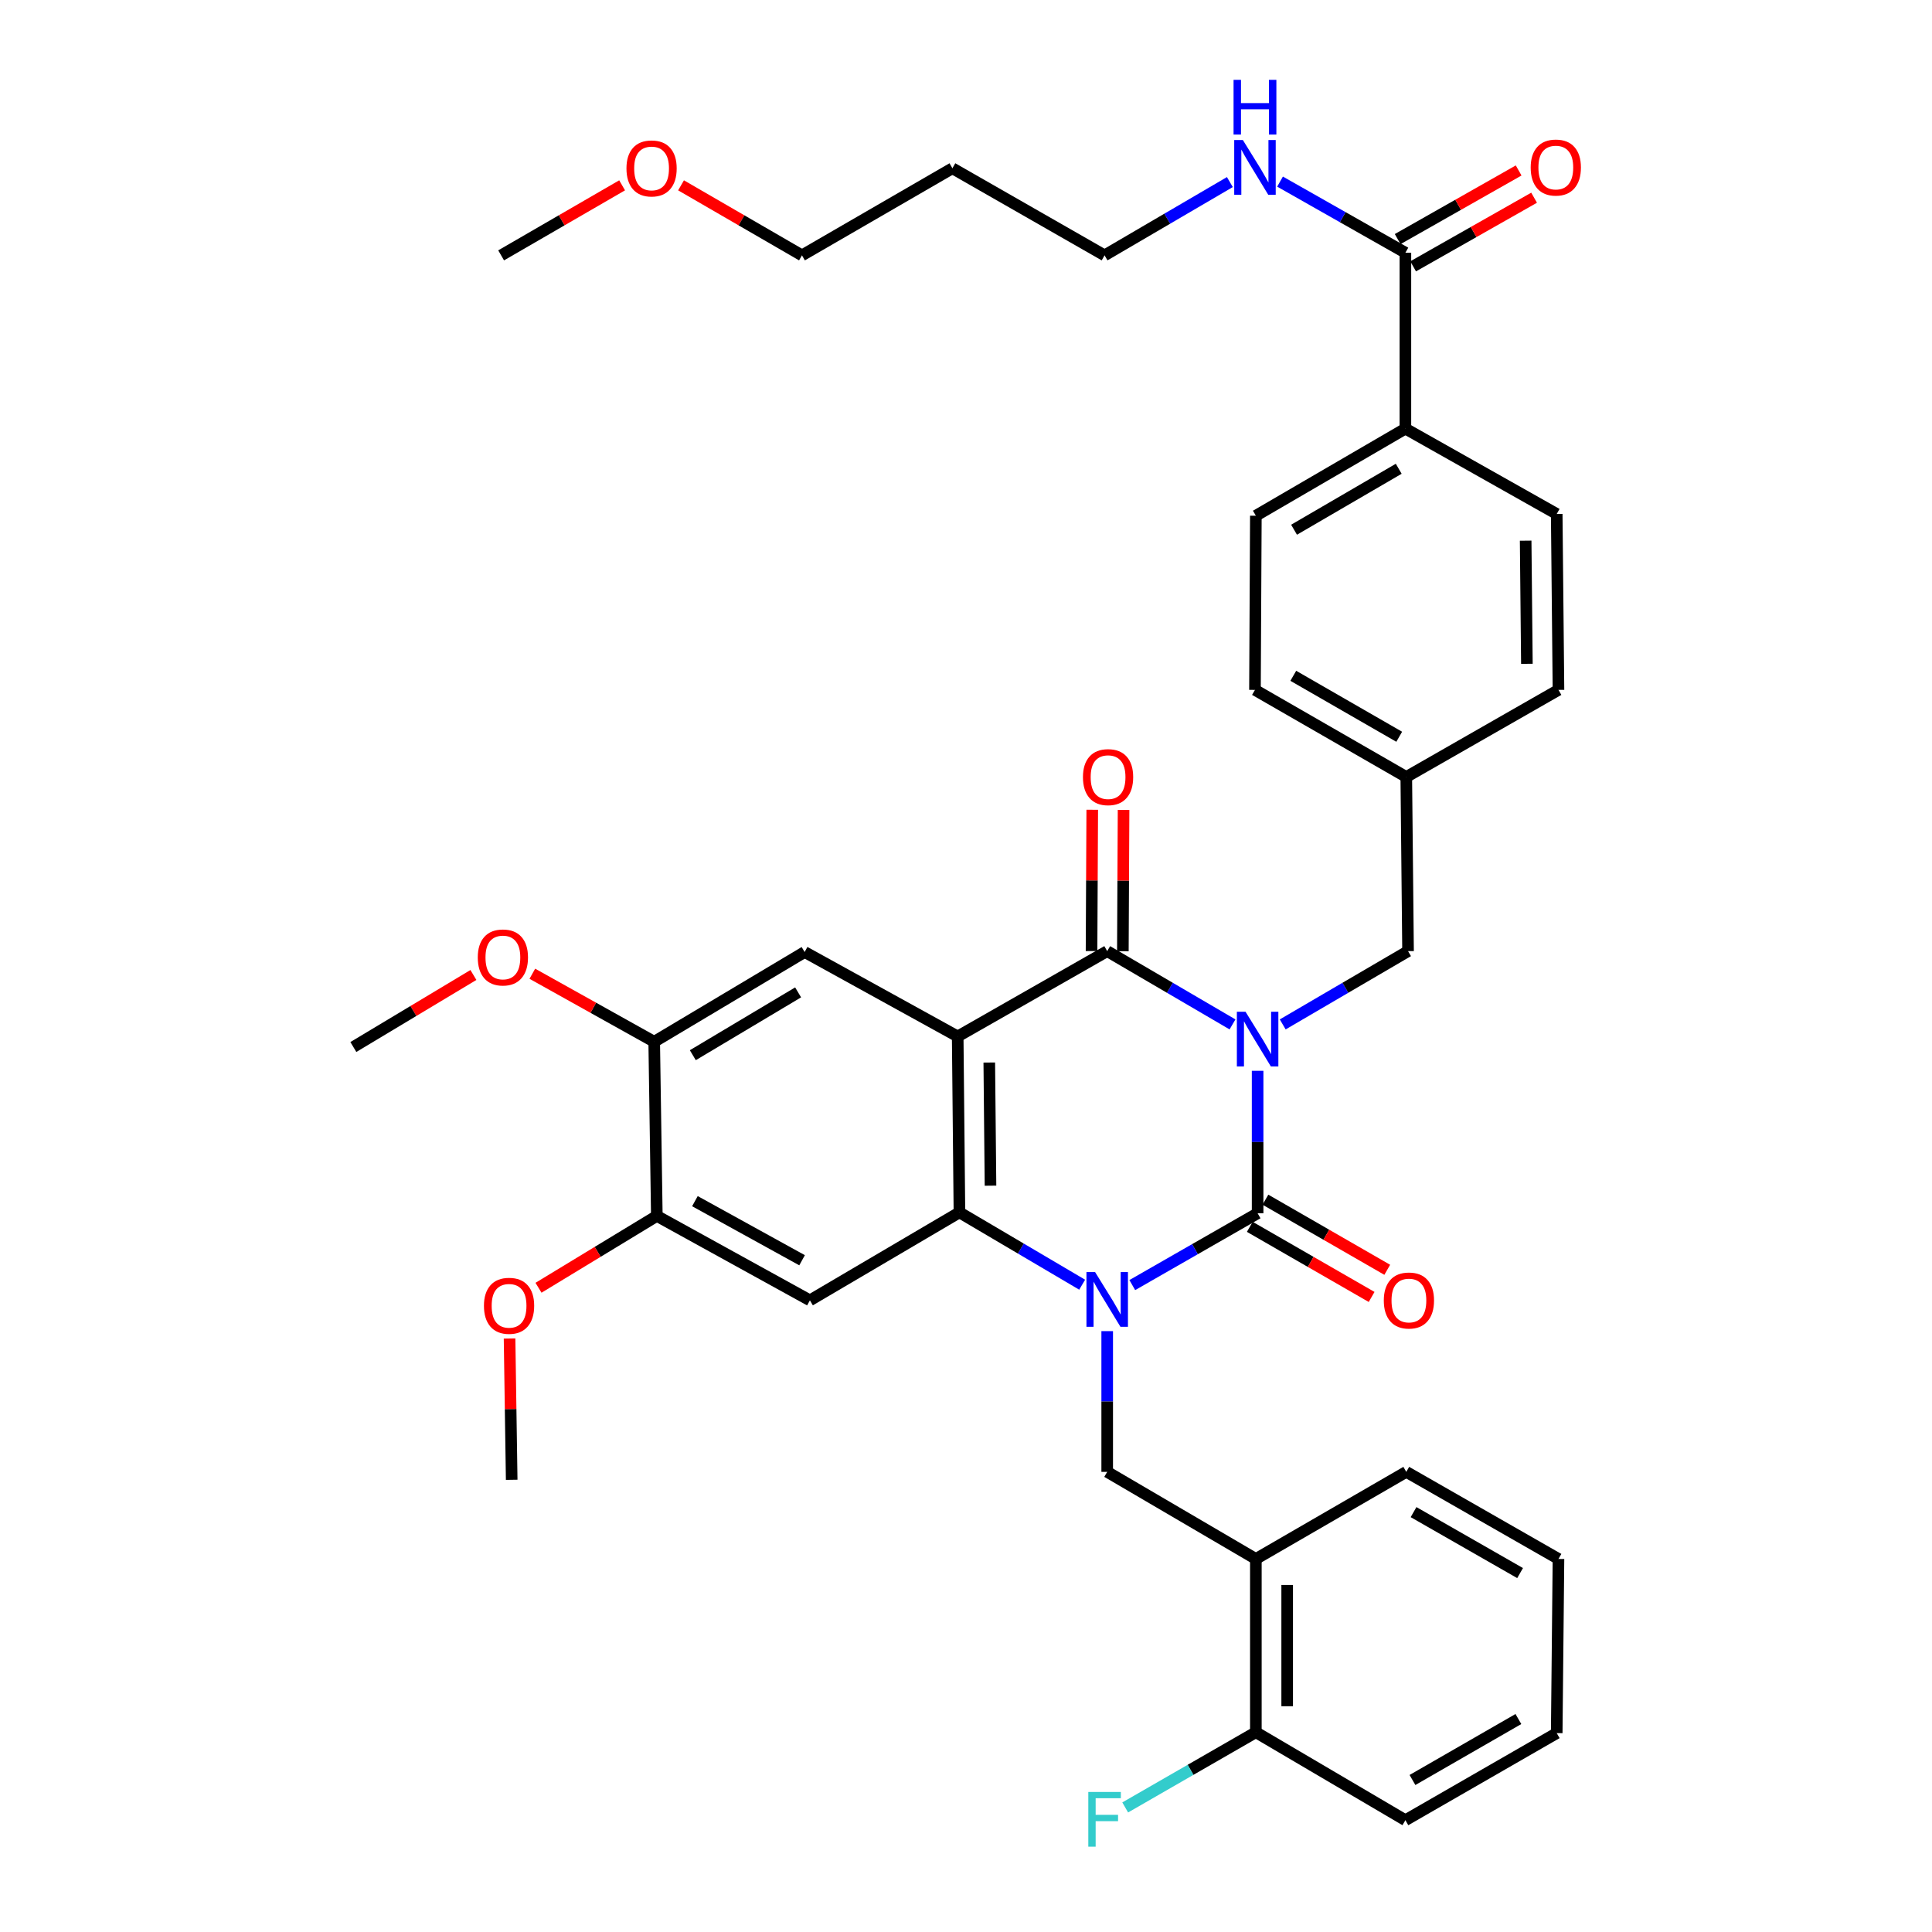 <?xml version='1.0' encoding='iso-8859-1'?>
<svg version='1.1' baseProfile='full'
              xmlns='http://www.w3.org/2000/svg'
                      xmlns:rdkit='http://www.rdkit.org/xml'
                      xmlns:xlink='http://www.w3.org/1999/xlink'
                  xml:space='preserve'
width='1000px' height='1000px' viewBox='0 0 1000 1000'>
<!-- END OF HEADER -->
<rect style='opacity:1.0;fill:#FFFFFF;stroke:none' width='1000' height='1000' x='0' y='0'> </rect>
<path class='bond-0' d='M 650.938,554.248 L 650.938,591.115' style='fill:none;fill-rule:evenodd;stroke:#0000FF;stroke-width:6px;stroke-linecap:butt;stroke-linejoin:miter;stroke-opacity:1' />
<path class='bond-0' d='M 650.938,591.115 L 650.938,627.983' style='fill:none;fill-rule:evenodd;stroke:#000000;stroke-width:6px;stroke-linecap:butt;stroke-linejoin:miter;stroke-opacity:1' />
<path class='bond-3' d='M 637.944,530.235 L 605.514,511.272' style='fill:none;fill-rule:evenodd;stroke:#0000FF;stroke-width:6px;stroke-linecap:butt;stroke-linejoin:miter;stroke-opacity:1' />
<path class='bond-3' d='M 605.514,511.272 L 573.085,492.309' style='fill:none;fill-rule:evenodd;stroke:#000000;stroke-width:6px;stroke-linecap:butt;stroke-linejoin:miter;stroke-opacity:1' />
<path class='bond-9' d='M 663.933,530.236 L 696.367,511.273' style='fill:none;fill-rule:evenodd;stroke:#0000FF;stroke-width:6px;stroke-linecap:butt;stroke-linejoin:miter;stroke-opacity:1' />
<path class='bond-9' d='M 696.367,511.273 L 728.801,492.309' style='fill:none;fill-rule:evenodd;stroke:#000000;stroke-width:6px;stroke-linecap:butt;stroke-linejoin:miter;stroke-opacity:1' />
<path class='bond-1' d='M 650.938,627.983 L 618.503,646.57' style='fill:none;fill-rule:evenodd;stroke:#000000;stroke-width:6px;stroke-linecap:butt;stroke-linejoin:miter;stroke-opacity:1' />
<path class='bond-1' d='M 618.503,646.57 L 586.068,665.158' style='fill:none;fill-rule:evenodd;stroke:#0000FF;stroke-width:6px;stroke-linecap:butt;stroke-linejoin:miter;stroke-opacity:1' />
<path class='bond-13' d='M 646.894,635.009 L 678.421,653.155' style='fill:none;fill-rule:evenodd;stroke:#000000;stroke-width:6px;stroke-linecap:butt;stroke-linejoin:miter;stroke-opacity:1' />
<path class='bond-13' d='M 678.421,653.155 L 709.948,671.301' style='fill:none;fill-rule:evenodd;stroke:#FF0000;stroke-width:6px;stroke-linecap:butt;stroke-linejoin:miter;stroke-opacity:1' />
<path class='bond-13' d='M 654.982,620.957 L 686.509,639.102' style='fill:none;fill-rule:evenodd;stroke:#000000;stroke-width:6px;stroke-linecap:butt;stroke-linejoin:miter;stroke-opacity:1' />
<path class='bond-13' d='M 686.509,639.102 L 718.036,657.248' style='fill:none;fill-rule:evenodd;stroke:#FF0000;stroke-width:6px;stroke-linecap:butt;stroke-linejoin:miter;stroke-opacity:1' />
<path class='bond-6' d='M 573.085,688.989 L 573.085,725.413' style='fill:none;fill-rule:evenodd;stroke:#0000FF;stroke-width:6px;stroke-linecap:butt;stroke-linejoin:miter;stroke-opacity:1' />
<path class='bond-6' d='M 573.085,725.413 L 573.085,761.837' style='fill:none;fill-rule:evenodd;stroke:#000000;stroke-width:6px;stroke-linecap:butt;stroke-linejoin:miter;stroke-opacity:1' />
<path class='bond-38' d='M 560.125,664.96 L 528.363,646.242' style='fill:none;fill-rule:evenodd;stroke:#0000FF;stroke-width:6px;stroke-linecap:butt;stroke-linejoin:miter;stroke-opacity:1' />
<path class='bond-38' d='M 528.363,646.242 L 496.601,627.523' style='fill:none;fill-rule:evenodd;stroke:#000000;stroke-width:6px;stroke-linecap:butt;stroke-linejoin:miter;stroke-opacity:1' />
<path class='bond-2' d='M 495.7,536.465 L 573.085,492.309' style='fill:none;fill-rule:evenodd;stroke:#000000;stroke-width:6px;stroke-linecap:butt;stroke-linejoin:miter;stroke-opacity:1' />
<path class='bond-4' d='M 495.7,536.465 L 496.601,627.523' style='fill:none;fill-rule:evenodd;stroke:#000000;stroke-width:6px;stroke-linecap:butt;stroke-linejoin:miter;stroke-opacity:1' />
<path class='bond-4' d='M 512.048,549.963 L 512.679,613.704' style='fill:none;fill-rule:evenodd;stroke:#000000;stroke-width:6px;stroke-linecap:butt;stroke-linejoin:miter;stroke-opacity:1' />
<path class='bond-7' d='M 495.7,536.465 L 416.477,492.759' style='fill:none;fill-rule:evenodd;stroke:#000000;stroke-width:6px;stroke-linecap:butt;stroke-linejoin:miter;stroke-opacity:1' />
<path class='bond-14' d='M 581.192,492.35 L 581.374,455.782' style='fill:none;fill-rule:evenodd;stroke:#000000;stroke-width:6px;stroke-linecap:butt;stroke-linejoin:miter;stroke-opacity:1' />
<path class='bond-14' d='M 581.374,455.782 L 581.557,419.214' style='fill:none;fill-rule:evenodd;stroke:#FF0000;stroke-width:6px;stroke-linecap:butt;stroke-linejoin:miter;stroke-opacity:1' />
<path class='bond-14' d='M 564.978,492.269 L 565.161,455.701' style='fill:none;fill-rule:evenodd;stroke:#000000;stroke-width:6px;stroke-linecap:butt;stroke-linejoin:miter;stroke-opacity:1' />
<path class='bond-14' d='M 565.161,455.701 L 565.343,419.133' style='fill:none;fill-rule:evenodd;stroke:#FF0000;stroke-width:6px;stroke-linecap:butt;stroke-linejoin:miter;stroke-opacity:1' />
<path class='bond-5' d='M 496.601,627.523 L 419.207,673.057' style='fill:none;fill-rule:evenodd;stroke:#000000;stroke-width:6px;stroke-linecap:butt;stroke-linejoin:miter;stroke-opacity:1' />
<path class='bond-40' d='M 419.207,673.057 L 339.975,629.361' style='fill:none;fill-rule:evenodd;stroke:#000000;stroke-width:6px;stroke-linecap:butt;stroke-linejoin:miter;stroke-opacity:1' />
<path class='bond-40' d='M 415.152,652.305 L 359.69,621.718' style='fill:none;fill-rule:evenodd;stroke:#000000;stroke-width:6px;stroke-linecap:butt;stroke-linejoin:miter;stroke-opacity:1' />
<path class='bond-8' d='M 573.085,761.837 L 650.029,806.911' style='fill:none;fill-rule:evenodd;stroke:#000000;stroke-width:6px;stroke-linecap:butt;stroke-linejoin:miter;stroke-opacity:1' />
<path class='bond-12' d='M 416.477,492.759 L 338.615,539.212' style='fill:none;fill-rule:evenodd;stroke:#000000;stroke-width:6px;stroke-linecap:butt;stroke-linejoin:miter;stroke-opacity:1' />
<path class='bond-12' d='M 413.105,513.651 L 358.601,546.168' style='fill:none;fill-rule:evenodd;stroke:#000000;stroke-width:6px;stroke-linecap:butt;stroke-linejoin:miter;stroke-opacity:1' />
<path class='bond-16' d='M 650.029,806.911 L 650.029,896.601' style='fill:none;fill-rule:evenodd;stroke:#000000;stroke-width:6px;stroke-linecap:butt;stroke-linejoin:miter;stroke-opacity:1' />
<path class='bond-16' d='M 666.242,820.365 L 666.242,883.147' style='fill:none;fill-rule:evenodd;stroke:#000000;stroke-width:6px;stroke-linecap:butt;stroke-linejoin:miter;stroke-opacity:1' />
<path class='bond-28' d='M 650.029,806.911 L 727.891,761.837' style='fill:none;fill-rule:evenodd;stroke:#000000;stroke-width:6px;stroke-linecap:butt;stroke-linejoin:miter;stroke-opacity:1' />
<path class='bond-21' d='M 728.801,492.309 L 727.891,402.16' style='fill:none;fill-rule:evenodd;stroke:#000000;stroke-width:6px;stroke-linecap:butt;stroke-linejoin:miter;stroke-opacity:1' />
<path class='bond-10' d='M 339.975,629.361 L 338.615,539.212' style='fill:none;fill-rule:evenodd;stroke:#000000;stroke-width:6px;stroke-linecap:butt;stroke-linejoin:miter;stroke-opacity:1' />
<path class='bond-23' d='M 339.975,629.361 L 309.352,647.953' style='fill:none;fill-rule:evenodd;stroke:#000000;stroke-width:6px;stroke-linecap:butt;stroke-linejoin:miter;stroke-opacity:1' />
<path class='bond-23' d='M 309.352,647.953 L 278.728,666.545' style='fill:none;fill-rule:evenodd;stroke:#FF0000;stroke-width:6px;stroke-linecap:butt;stroke-linejoin:miter;stroke-opacity:1' />
<path class='bond-11' d='M 727.432,130.804 L 727.432,221.862' style='fill:none;fill-rule:evenodd;stroke:#000000;stroke-width:6px;stroke-linecap:butt;stroke-linejoin:miter;stroke-opacity:1' />
<path class='bond-17' d='M 731.432,137.855 L 762.739,120.095' style='fill:none;fill-rule:evenodd;stroke:#000000;stroke-width:6px;stroke-linecap:butt;stroke-linejoin:miter;stroke-opacity:1' />
<path class='bond-17' d='M 762.739,120.095 L 794.047,102.335' style='fill:none;fill-rule:evenodd;stroke:#FF0000;stroke-width:6px;stroke-linecap:butt;stroke-linejoin:miter;stroke-opacity:1' />
<path class='bond-17' d='M 723.431,123.753 L 754.739,105.992' style='fill:none;fill-rule:evenodd;stroke:#000000;stroke-width:6px;stroke-linecap:butt;stroke-linejoin:miter;stroke-opacity:1' />
<path class='bond-17' d='M 754.739,105.992 L 786.047,88.232' style='fill:none;fill-rule:evenodd;stroke:#FF0000;stroke-width:6px;stroke-linecap:butt;stroke-linejoin:miter;stroke-opacity:1' />
<path class='bond-18' d='M 727.432,130.804 L 694.989,112.402' style='fill:none;fill-rule:evenodd;stroke:#000000;stroke-width:6px;stroke-linecap:butt;stroke-linejoin:miter;stroke-opacity:1' />
<path class='bond-18' d='M 694.989,112.402 L 662.547,94' style='fill:none;fill-rule:evenodd;stroke:#0000FF;stroke-width:6px;stroke-linecap:butt;stroke-linejoin:miter;stroke-opacity:1' />
<path class='bond-24' d='M 338.615,539.212 L 307.075,521.609' style='fill:none;fill-rule:evenodd;stroke:#000000;stroke-width:6px;stroke-linecap:butt;stroke-linejoin:miter;stroke-opacity:1' />
<path class='bond-24' d='M 307.075,521.609 L 275.536,504.005' style='fill:none;fill-rule:evenodd;stroke:#FF0000;stroke-width:6px;stroke-linecap:butt;stroke-linejoin:miter;stroke-opacity:1' />
<path class='bond-15' d='M 727.432,221.862 L 650.029,266.937' style='fill:none;fill-rule:evenodd;stroke:#000000;stroke-width:6px;stroke-linecap:butt;stroke-linejoin:miter;stroke-opacity:1' />
<path class='bond-15' d='M 723.98,242.635 L 669.798,274.187' style='fill:none;fill-rule:evenodd;stroke:#000000;stroke-width:6px;stroke-linecap:butt;stroke-linejoin:miter;stroke-opacity:1' />
<path class='bond-39' d='M 727.432,221.862 L 805.753,266.027' style='fill:none;fill-rule:evenodd;stroke:#000000;stroke-width:6px;stroke-linecap:butt;stroke-linejoin:miter;stroke-opacity:1' />
<path class='bond-22' d='M 650.029,896.601 L 616.216,916.064' style='fill:none;fill-rule:evenodd;stroke:#000000;stroke-width:6px;stroke-linecap:butt;stroke-linejoin:miter;stroke-opacity:1' />
<path class='bond-22' d='M 616.216,916.064 L 582.404,935.528' style='fill:none;fill-rule:evenodd;stroke:#33CCCC;stroke-width:6px;stroke-linecap:butt;stroke-linejoin:miter;stroke-opacity:1' />
<path class='bond-31' d='M 650.029,896.601 L 727.432,942.135' style='fill:none;fill-rule:evenodd;stroke:#000000;stroke-width:6px;stroke-linecap:butt;stroke-linejoin:miter;stroke-opacity:1' />
<path class='bond-30' d='M 636.575,94.24 L 604.15,113.207' style='fill:none;fill-rule:evenodd;stroke:#0000FF;stroke-width:6px;stroke-linecap:butt;stroke-linejoin:miter;stroke-opacity:1' />
<path class='bond-30' d='M 604.15,113.207 L 571.725,132.173' style='fill:none;fill-rule:evenodd;stroke:#000000;stroke-width:6px;stroke-linecap:butt;stroke-linejoin:miter;stroke-opacity:1' />
<path class='bond-19' d='M 650.029,266.937 L 649.569,357.086' style='fill:none;fill-rule:evenodd;stroke:#000000;stroke-width:6px;stroke-linecap:butt;stroke-linejoin:miter;stroke-opacity:1' />
<path class='bond-20' d='M 805.753,266.027 L 806.663,357.086' style='fill:none;fill-rule:evenodd;stroke:#000000;stroke-width:6px;stroke-linecap:butt;stroke-linejoin:miter;stroke-opacity:1' />
<path class='bond-20' d='M 789.677,279.848 L 790.314,343.589' style='fill:none;fill-rule:evenodd;stroke:#000000;stroke-width:6px;stroke-linecap:butt;stroke-linejoin:miter;stroke-opacity:1' />
<path class='bond-25' d='M 727.891,402.16 L 806.663,357.086' style='fill:none;fill-rule:evenodd;stroke:#000000;stroke-width:6px;stroke-linecap:butt;stroke-linejoin:miter;stroke-opacity:1' />
<path class='bond-26' d='M 727.891,402.16 L 649.569,357.086' style='fill:none;fill-rule:evenodd;stroke:#000000;stroke-width:6px;stroke-linecap:butt;stroke-linejoin:miter;stroke-opacity:1' />
<path class='bond-26' d='M 724.23,381.346 L 669.405,349.794' style='fill:none;fill-rule:evenodd;stroke:#000000;stroke-width:6px;stroke-linecap:butt;stroke-linejoin:miter;stroke-opacity:1' />
<path class='bond-34' d='M 263.748,692.81 L 264.299,729.377' style='fill:none;fill-rule:evenodd;stroke:#FF0000;stroke-width:6px;stroke-linecap:butt;stroke-linejoin:miter;stroke-opacity:1' />
<path class='bond-34' d='M 264.299,729.377 L 264.851,765.944' style='fill:none;fill-rule:evenodd;stroke:#000000;stroke-width:6px;stroke-linecap:butt;stroke-linejoin:miter;stroke-opacity:1' />
<path class='bond-33' d='M 245.037,504.651 L 213.968,523.292' style='fill:none;fill-rule:evenodd;stroke:#FF0000;stroke-width:6px;stroke-linecap:butt;stroke-linejoin:miter;stroke-opacity:1' />
<path class='bond-33' d='M 213.968,523.292 L 182.899,541.932' style='fill:none;fill-rule:evenodd;stroke:#000000;stroke-width:6px;stroke-linecap:butt;stroke-linejoin:miter;stroke-opacity:1' />
<path class='bond-27' d='M 492.962,87.099 L 571.725,132.173' style='fill:none;fill-rule:evenodd;stroke:#000000;stroke-width:6px;stroke-linecap:butt;stroke-linejoin:miter;stroke-opacity:1' />
<path class='bond-32' d='M 492.962,87.099 L 415.099,132.173' style='fill:none;fill-rule:evenodd;stroke:#000000;stroke-width:6px;stroke-linecap:butt;stroke-linejoin:miter;stroke-opacity:1' />
<path class='bond-36' d='M 727.891,761.837 L 806.663,806.911' style='fill:none;fill-rule:evenodd;stroke:#000000;stroke-width:6px;stroke-linecap:butt;stroke-linejoin:miter;stroke-opacity:1' />
<path class='bond-36' d='M 731.654,782.671 L 786.795,814.223' style='fill:none;fill-rule:evenodd;stroke:#000000;stroke-width:6px;stroke-linecap:butt;stroke-linejoin:miter;stroke-opacity:1' />
<path class='bond-29' d='M 352.504,95.928 L 383.801,114.051' style='fill:none;fill-rule:evenodd;stroke:#FF0000;stroke-width:6px;stroke-linecap:butt;stroke-linejoin:miter;stroke-opacity:1' />
<path class='bond-29' d='M 383.801,114.051 L 415.099,132.173' style='fill:none;fill-rule:evenodd;stroke:#000000;stroke-width:6px;stroke-linecap:butt;stroke-linejoin:miter;stroke-opacity:1' />
<path class='bond-35' d='M 322.005,95.925 L 290.694,114.049' style='fill:none;fill-rule:evenodd;stroke:#FF0000;stroke-width:6px;stroke-linecap:butt;stroke-linejoin:miter;stroke-opacity:1' />
<path class='bond-35' d='M 290.694,114.049 L 259.383,132.173' style='fill:none;fill-rule:evenodd;stroke:#000000;stroke-width:6px;stroke-linecap:butt;stroke-linejoin:miter;stroke-opacity:1' />
<path class='bond-41' d='M 727.432,942.135 L 805.753,897.06' style='fill:none;fill-rule:evenodd;stroke:#000000;stroke-width:6px;stroke-linecap:butt;stroke-linejoin:miter;stroke-opacity:1' />
<path class='bond-41' d='M 731.092,921.321 L 785.918,889.769' style='fill:none;fill-rule:evenodd;stroke:#000000;stroke-width:6px;stroke-linecap:butt;stroke-linejoin:miter;stroke-opacity:1' />
<path class='bond-37' d='M 806.663,806.911 L 805.753,897.06' style='fill:none;fill-rule:evenodd;stroke:#000000;stroke-width:6px;stroke-linecap:butt;stroke-linejoin:miter;stroke-opacity:1' />
<path  class='atom-0' d='M 644.678 523.674
L 653.958 538.674
Q 654.878 540.154, 656.358 542.834
Q 657.838 545.514, 657.918 545.674
L 657.918 523.674
L 661.678 523.674
L 661.678 551.994
L 657.798 551.994
L 647.838 535.594
Q 646.678 533.674, 645.438 531.474
Q 644.238 529.274, 643.878 528.594
L 643.878 551.994
L 640.198 551.994
L 640.198 523.674
L 644.678 523.674
' fill='#0000FF'/>
<path  class='atom-2' d='M 566.825 658.438
L 576.105 673.438
Q 577.025 674.918, 578.505 677.598
Q 579.985 680.278, 580.065 680.438
L 580.065 658.438
L 583.825 658.438
L 583.825 686.758
L 579.945 686.758
L 569.985 670.358
Q 568.825 668.438, 567.585 666.238
Q 566.385 664.038, 566.025 663.358
L 566.025 686.758
L 562.345 686.758
L 562.345 658.438
L 566.825 658.438
' fill='#0000FF'/>
<path  class='atom-14' d='M 716.251 673.137
Q 716.251 666.337, 719.611 662.537
Q 722.971 658.737, 729.251 658.737
Q 735.531 658.737, 738.891 662.537
Q 742.251 666.337, 742.251 673.137
Q 742.251 680.017, 738.851 683.937
Q 735.451 687.817, 729.251 687.817
Q 723.011 687.817, 719.611 683.937
Q 716.251 680.057, 716.251 673.137
M 729.251 684.617
Q 733.571 684.617, 735.891 681.737
Q 738.251 678.817, 738.251 673.137
Q 738.251 667.577, 735.891 664.777
Q 733.571 661.937, 729.251 661.937
Q 724.931 661.937, 722.571 664.737
Q 720.251 667.537, 720.251 673.137
Q 720.251 678.857, 722.571 681.737
Q 724.931 684.617, 729.251 684.617
' fill='#FF0000'/>
<path  class='atom-15' d='M 560.535 402.24
Q 560.535 395.44, 563.895 391.64
Q 567.255 387.84, 573.535 387.84
Q 579.815 387.84, 583.175 391.64
Q 586.535 395.44, 586.535 402.24
Q 586.535 409.12, 583.135 413.04
Q 579.735 416.92, 573.535 416.92
Q 567.295 416.92, 563.895 413.04
Q 560.535 409.16, 560.535 402.24
M 573.535 413.72
Q 577.855 413.72, 580.175 410.84
Q 582.535 407.92, 582.535 402.24
Q 582.535 396.68, 580.175 393.88
Q 577.855 391.04, 573.535 391.04
Q 569.215 391.04, 566.855 393.84
Q 564.535 396.64, 564.535 402.24
Q 564.535 407.96, 566.855 410.84
Q 569.215 413.72, 573.535 413.72
' fill='#FF0000'/>
<path  class='atom-18' d='M 792.285 86.719
Q 792.285 79.919, 795.645 76.119
Q 799.005 72.319, 805.285 72.319
Q 811.565 72.319, 814.925 76.119
Q 818.285 79.919, 818.285 86.719
Q 818.285 93.599, 814.885 97.519
Q 811.485 101.399, 805.285 101.399
Q 799.045 101.399, 795.645 97.519
Q 792.285 93.639, 792.285 86.719
M 805.285 98.199
Q 809.605 98.199, 811.925 95.319
Q 814.285 92.399, 814.285 86.719
Q 814.285 81.159, 811.925 78.359
Q 809.605 75.519, 805.285 75.519
Q 800.965 75.519, 798.605 78.319
Q 796.285 81.119, 796.285 86.719
Q 796.285 92.439, 798.605 95.319
Q 800.965 98.199, 805.285 98.199
' fill='#FF0000'/>
<path  class='atom-19' d='M 643.309 72.479
L 652.589 87.479
Q 653.509 88.959, 654.989 91.639
Q 656.469 94.319, 656.549 94.479
L 656.549 72.479
L 660.309 72.479
L 660.309 100.799
L 656.429 100.799
L 646.469 84.399
Q 645.309 82.479, 644.069 80.279
Q 642.869 78.079, 642.509 77.399
L 642.509 100.799
L 638.829 100.799
L 638.829 72.479
L 643.309 72.479
' fill='#0000FF'/>
<path  class='atom-19' d='M 638.489 41.327
L 642.329 41.327
L 642.329 53.367
L 656.809 53.367
L 656.809 41.327
L 660.649 41.327
L 660.649 69.647
L 656.809 69.647
L 656.809 56.567
L 642.329 56.567
L 642.329 69.647
L 638.489 69.647
L 638.489 41.327
' fill='#0000FF'/>
<path  class='atom-23' d='M 563.305 927.515
L 580.145 927.515
L 580.145 930.755
L 567.105 930.755
L 567.105 939.355
L 578.705 939.355
L 578.705 942.635
L 567.105 942.635
L 567.105 955.835
L 563.305 955.835
L 563.305 927.515
' fill='#33CCCC'/>
<path  class='atom-24' d='M 250.491 675.876
Q 250.491 669.076, 253.851 665.276
Q 257.211 661.476, 263.491 661.476
Q 269.771 661.476, 273.131 665.276
Q 276.491 669.076, 276.491 675.876
Q 276.491 682.756, 273.091 686.676
Q 269.691 690.556, 263.491 690.556
Q 257.251 690.556, 253.851 686.676
Q 250.491 682.796, 250.491 675.876
M 263.491 687.356
Q 267.811 687.356, 270.131 684.476
Q 272.491 681.556, 272.491 675.876
Q 272.491 670.316, 270.131 667.516
Q 267.811 664.676, 263.491 664.676
Q 259.171 664.676, 256.811 667.476
Q 254.491 670.276, 254.491 675.876
Q 254.491 681.596, 256.811 684.476
Q 259.171 687.356, 263.491 687.356
' fill='#FF0000'/>
<path  class='atom-25' d='M 247.293 495.578
Q 247.293 488.778, 250.653 484.978
Q 254.013 481.178, 260.293 481.178
Q 266.573 481.178, 269.933 484.978
Q 273.293 488.778, 273.293 495.578
Q 273.293 502.458, 269.893 506.378
Q 266.493 510.258, 260.293 510.258
Q 254.053 510.258, 250.653 506.378
Q 247.293 502.498, 247.293 495.578
M 260.293 507.058
Q 264.613 507.058, 266.933 504.178
Q 269.293 501.258, 269.293 495.578
Q 269.293 490.018, 266.933 487.218
Q 264.613 484.378, 260.293 484.378
Q 255.973 484.378, 253.613 487.178
Q 251.293 489.978, 251.293 495.578
Q 251.293 501.298, 253.613 504.178
Q 255.973 507.058, 260.293 507.058
' fill='#FF0000'/>
<path  class='atom-30' d='M 324.255 87.179
Q 324.255 80.379, 327.615 76.579
Q 330.975 72.779, 337.255 72.779
Q 343.535 72.779, 346.895 76.579
Q 350.255 80.379, 350.255 87.179
Q 350.255 94.059, 346.855 97.979
Q 343.455 101.859, 337.255 101.859
Q 331.015 101.859, 327.615 97.979
Q 324.255 94.099, 324.255 87.179
M 337.255 98.659
Q 341.575 98.659, 343.895 95.779
Q 346.255 92.859, 346.255 87.179
Q 346.255 81.619, 343.895 78.819
Q 341.575 75.979, 337.255 75.979
Q 332.935 75.979, 330.575 78.779
Q 328.255 81.579, 328.255 87.179
Q 328.255 92.899, 330.575 95.779
Q 332.935 98.659, 337.255 98.659
' fill='#FF0000'/>
</svg>
